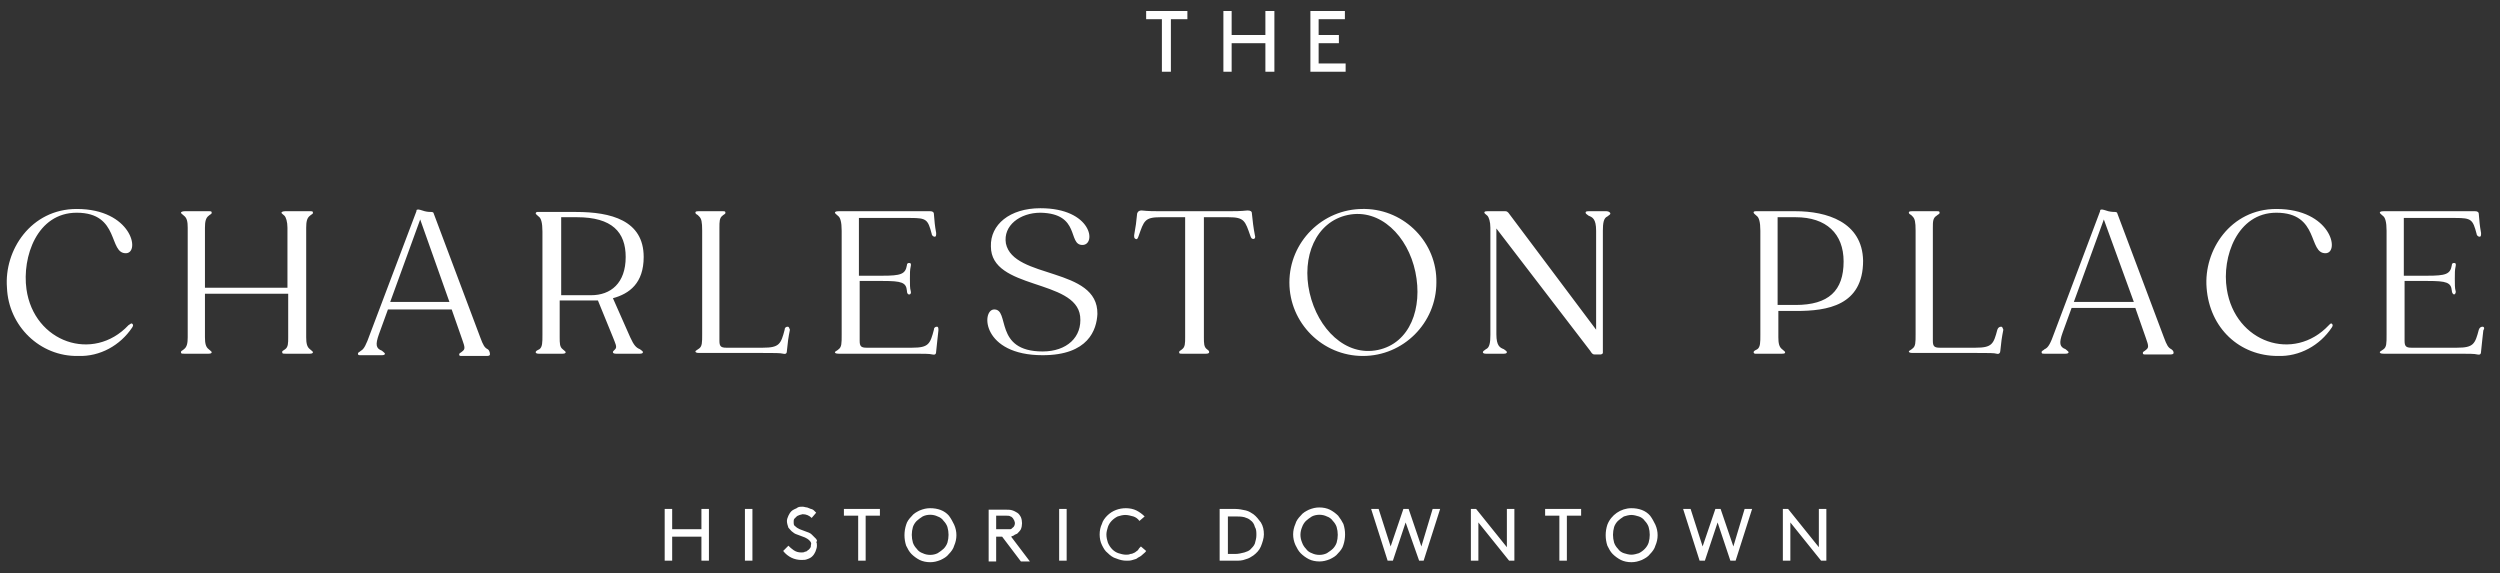 <svg width="205" height="47" viewBox="0 0 205 47" fill="none" xmlns="http://www.w3.org/2000/svg">
<rect x="0" y="0" width="205" height="47" fill="#333333" stroke="none"/>
<g clip-path="url(#clip0_4089_5094)">
<path d="M10.534 26.667C7.643 29.742 2.785 28.082 2.17 23.715C1.801 21.071 3.031 17.443 6.29 17.443C9.857 17.443 8.873 20.825 10.349 20.764C11.518 20.702 10.78 17.135 6.29 17.135C2.539 17.135 0.325 20.518 0.571 23.593C0.694 26.729 3.277 29.25 6.413 29.189C8.197 29.25 9.857 28.328 10.841 26.852C10.964 26.667 10.903 26.606 10.841 26.544C10.78 26.483 10.718 26.544 10.534 26.667ZM25.416 17.689C25.539 17.566 25.662 17.566 25.662 17.443C25.662 17.32 25.6 17.32 25.416 17.32H23.386C23.202 17.32 23.079 17.381 23.079 17.443C23.079 17.504 23.202 17.566 23.325 17.689C23.448 17.812 23.571 18.181 23.571 18.673V23.593H16.806V18.673C16.806 18.181 16.868 17.873 17.114 17.689C17.237 17.566 17.36 17.566 17.36 17.443C17.36 17.32 17.298 17.32 17.114 17.32H15.146C14.961 17.32 14.838 17.381 14.838 17.443C14.838 17.504 14.961 17.566 15.084 17.689C15.33 17.873 15.392 18.181 15.392 18.673V27.651C15.392 28.143 15.33 28.451 15.084 28.635C14.961 28.758 14.838 28.758 14.838 28.881C14.838 29.004 14.9 29.004 15.146 29.004H17.114C17.298 29.004 17.36 28.943 17.36 28.881C17.36 28.82 17.237 28.758 17.114 28.635C16.868 28.451 16.806 28.143 16.806 27.651V24.084H23.632V27.651C23.632 28.143 23.632 28.451 23.386 28.635C23.14 28.82 23.14 28.758 23.14 28.881C23.14 29.004 23.202 29.004 23.448 29.004H25.416C25.6 29.004 25.662 28.943 25.662 28.881C25.662 28.82 25.539 28.758 25.416 28.635C25.17 28.451 25.108 28.143 25.108 27.651V18.673C25.108 18.181 25.17 17.873 25.416 17.689ZM39.99 28.635C39.744 28.512 39.621 28.328 39.375 27.651L35.563 17.504C35.563 17.443 35.501 17.381 35.378 17.381C35.255 17.381 35.071 17.381 34.825 17.32C34.579 17.258 34.333 17.135 34.21 17.197C34.148 17.197 34.148 17.258 34.148 17.32L30.335 27.405C30.028 28.266 29.843 28.635 29.598 28.758C29.474 28.881 29.352 28.881 29.352 29.004C29.352 29.127 29.413 29.127 29.598 29.127H31.319C31.504 29.127 31.565 29.066 31.565 29.004C31.565 28.943 31.442 28.881 31.319 28.758C30.827 28.574 30.766 28.266 31.073 27.405L31.811 25.376H37.039L37.9 27.836C38.145 28.512 38.145 28.635 37.9 28.82C37.776 28.943 37.654 28.943 37.654 29.066C37.654 29.189 37.715 29.189 37.9 29.189H39.929C40.113 29.189 40.175 29.127 40.175 29.066C40.175 29.004 40.175 28.758 39.99 28.635ZM31.996 24.761L34.456 17.996L36.854 24.761H31.996ZM52.782 21.071C52.782 18.058 50.076 17.381 47.247 17.381H44.049C43.988 17.381 43.926 17.443 43.926 17.504C43.926 17.566 44.111 17.689 44.234 17.812C44.357 17.935 44.48 18.242 44.48 18.98V27.467C44.48 28.082 44.48 28.451 44.234 28.635L44.111 28.697C43.988 28.758 43.926 28.82 43.926 28.881C43.926 28.943 43.988 29.004 44.172 29.004H46.14C46.325 29.004 46.386 28.943 46.386 28.881C46.386 28.82 46.263 28.758 46.14 28.635C45.894 28.451 45.894 28.143 45.894 27.651V24.638H49.03L50.26 27.651C50.445 28.143 50.629 28.451 50.445 28.635C50.26 28.82 50.26 28.82 50.26 28.881C50.26 28.943 50.322 29.004 50.506 29.004H52.474C52.659 29.004 52.72 28.943 52.72 28.881C52.72 28.82 52.659 28.758 52.474 28.635C52.167 28.512 51.982 28.328 51.675 27.651L50.26 24.453C51.613 24.084 52.782 23.224 52.782 21.071ZM48.477 24.207H46.017V17.812H47.308C50.199 17.812 51.306 19.042 51.306 21.071C51.306 23.224 50.076 24.207 48.477 24.207ZM64.589 26.79C64.466 26.79 64.343 26.852 64.343 27.036C64.035 28.205 63.912 28.512 62.559 28.512H59.546C59.116 28.512 58.993 28.389 58.993 27.959V18.673C58.993 18.181 58.993 17.873 59.239 17.689C59.362 17.566 59.485 17.566 59.485 17.443C59.485 17.32 59.423 17.32 59.239 17.32H57.271C57.025 17.32 57.025 17.381 57.025 17.443C57.025 17.504 57.086 17.566 57.209 17.627L57.332 17.75C57.517 17.935 57.578 18.181 57.578 18.919V27.405C57.578 28.082 57.578 28.389 57.332 28.574C57.086 28.758 57.025 28.758 57.025 28.82C57.025 28.881 57.086 28.943 57.332 28.943H62.559C63.543 28.943 63.974 28.943 64.22 29.004C64.466 29.066 64.527 28.943 64.527 28.758C64.589 28.082 64.65 27.651 64.773 27.036C64.712 26.913 64.712 26.79 64.589 26.79ZM76.827 26.79C76.704 26.79 76.581 26.852 76.581 27.036C76.273 28.205 76.15 28.512 74.797 28.512H71.046C70.615 28.512 70.493 28.389 70.493 27.959V23.039H72.399C73.936 23.039 74.305 23.162 74.367 23.838C74.367 24.023 74.428 24.146 74.551 24.146C74.674 24.146 74.736 24.023 74.674 23.838C74.613 23.654 74.613 23.285 74.613 22.855C74.613 22.424 74.613 22.117 74.674 21.871C74.736 21.625 74.674 21.563 74.551 21.563C74.428 21.563 74.367 21.625 74.367 21.748C74.244 22.486 73.875 22.609 72.337 22.609H70.431V17.873H74.674C75.966 17.873 76.089 17.996 76.396 19.165C76.396 19.288 76.519 19.411 76.642 19.411C76.765 19.411 76.765 19.288 76.765 19.103C76.642 18.427 76.642 18.242 76.581 17.566C76.581 17.381 76.458 17.32 76.273 17.32H68.771C68.525 17.32 68.463 17.381 68.463 17.443C68.463 17.504 68.648 17.627 68.771 17.75C68.894 17.873 69.017 18.181 69.017 18.919V27.467C69.017 28.143 69.017 28.451 68.771 28.635C68.648 28.758 68.463 28.82 68.463 28.881C68.463 28.943 68.525 29.004 68.771 29.004H74.797C75.781 29.004 76.212 29.004 76.458 29.066C76.704 29.127 76.765 29.004 76.765 28.82C76.827 28.143 76.888 27.713 76.95 27.098C76.95 26.913 76.95 26.79 76.827 26.79ZM82.484 19.964C82.238 18.488 83.653 17.443 85.313 17.443C88.634 17.504 87.527 20.087 88.757 20.087C89.925 20.087 89.556 17.074 85.313 17.074C82.792 17.074 81.193 18.427 81.254 20.21C81.254 23.777 88.203 22.855 88.572 25.929C88.757 27.651 87.466 28.82 85.498 28.82C81.439 28.82 82.853 25.314 81.5 25.376C80.455 25.437 80.516 29.127 85.498 29.127C89.249 29.127 89.925 27.036 89.987 25.745C90.048 21.871 83.099 22.916 82.484 19.964ZM98.965 28.635C98.719 28.451 98.719 28.143 98.719 27.651V17.812H100.749C102.04 17.812 102.102 18.119 102.532 19.349C102.594 19.534 102.655 19.595 102.778 19.595C102.901 19.595 102.963 19.472 102.901 19.288C102.778 18.673 102.717 18.119 102.655 17.504C102.655 17.32 102.532 17.258 102.286 17.258C101.733 17.32 101.179 17.32 100.687 17.32H95.214C94.66 17.32 94.168 17.32 93.615 17.258C93.431 17.258 93.308 17.32 93.246 17.504C93.185 18.181 93.123 18.611 93 19.288C93 19.472 93 19.534 93.123 19.595C93.246 19.657 93.308 19.534 93.369 19.349C93.8 18.119 93.861 17.812 95.153 17.812H97.182V27.651C97.182 28.143 97.182 28.451 96.936 28.635C96.813 28.758 96.69 28.758 96.69 28.881C96.69 29.004 96.751 29.004 96.936 29.004H98.904C99.088 29.004 99.15 28.943 99.15 28.881C99.15 28.82 99.15 28.758 98.965 28.635ZM111.756 17.135C108.436 17.135 105.73 19.841 105.73 23.162C105.73 26.483 108.436 29.189 111.756 29.189C115.077 29.189 117.783 26.483 117.783 23.162C117.845 19.903 115.2 17.197 111.941 17.135H111.756ZM112.986 28.697C110.342 29.25 108.067 26.975 107.39 24.023C106.714 21.071 107.882 18.181 110.527 17.627C113.171 17.074 115.446 19.349 116.061 22.301C116.676 25.253 115.631 28.143 112.986 28.697ZM131.743 17.32H130.267C130.021 17.32 130.021 17.381 130.021 17.443C130.021 17.504 130.082 17.566 130.267 17.689C130.574 17.812 130.882 17.935 130.882 18.919V27.036L123.687 17.443C123.625 17.381 123.564 17.32 123.441 17.32H121.965C121.719 17.32 121.719 17.381 121.719 17.443C121.719 17.504 121.842 17.566 121.965 17.689C122.088 17.812 122.211 18.181 122.211 18.673V27.467C122.211 28.082 122.149 28.512 121.842 28.635C121.657 28.758 121.596 28.82 121.596 28.881C121.596 28.943 121.657 29.004 121.842 29.004H123.318C123.502 29.004 123.564 28.943 123.564 28.881C123.564 28.82 123.502 28.758 123.318 28.635C123.01 28.512 122.703 28.389 122.703 27.405V18.734L130.39 28.758C130.513 28.943 130.574 29.066 130.759 29.066H131.251C131.312 29.066 131.435 29.004 131.435 28.943V18.919C131.435 18.304 131.497 17.873 131.804 17.75C131.989 17.627 132.05 17.566 132.05 17.504C132.05 17.443 131.927 17.32 131.743 17.32ZM147.24 17.32H143.98C143.796 17.32 143.796 17.381 143.796 17.443C143.796 17.504 143.98 17.627 144.103 17.75C144.226 17.873 144.349 18.181 144.349 18.919V27.467C144.349 28.082 144.349 28.451 144.103 28.635C144.042 28.635 144.042 28.697 143.98 28.697C143.857 28.758 143.796 28.82 143.796 28.881C143.796 28.943 143.857 29.004 143.919 29.004H146.133C146.379 29.004 146.379 28.943 146.379 28.881C146.379 28.82 146.256 28.758 146.133 28.635C145.887 28.451 145.825 28.143 145.825 27.651V25.499H147.301C149.823 25.499 152.774 25.068 152.774 21.379C152.713 18.181 149.761 17.32 147.24 17.32ZM147.24 25.007H145.764V17.812H147.24C149.761 17.812 151.176 19.165 151.176 21.44C151.176 23.838 149.946 25.007 147.24 25.007ZM164.09 26.79C163.967 26.79 163.844 26.852 163.782 27.036C163.475 28.205 163.352 28.512 161.999 28.512H159.047C158.617 28.512 158.494 28.389 158.494 27.959V18.673C158.494 18.181 158.494 17.873 158.801 17.689C158.924 17.566 159.047 17.566 159.047 17.443C159.047 17.32 158.986 17.32 158.801 17.32H156.772C156.526 17.32 156.526 17.381 156.526 17.443C156.526 17.504 156.587 17.566 156.71 17.627L156.833 17.75C157.018 17.935 157.079 18.181 157.079 18.919V27.405C157.079 28.082 157.079 28.389 156.833 28.574C156.71 28.697 156.526 28.758 156.526 28.82C156.526 28.881 156.587 28.943 156.833 28.943H162.122C163.044 28.943 163.536 28.943 163.721 29.004C163.905 29.066 164.028 28.943 164.028 28.758C164.09 28.082 164.151 27.651 164.274 27.036C164.213 26.913 164.213 26.79 164.09 26.79ZM178.049 28.635C177.803 28.512 177.68 28.328 177.434 27.651L173.622 17.504C173.622 17.443 173.56 17.381 173.437 17.381C173.376 17.381 173.13 17.381 172.884 17.32C172.638 17.258 172.392 17.135 172.269 17.197C172.207 17.197 172.207 17.258 172.207 17.32L168.456 27.282C168.148 28.143 167.964 28.512 167.657 28.635C167.534 28.758 167.411 28.758 167.411 28.881C167.411 29.004 167.472 29.004 167.657 29.004H169.378C169.563 29.004 169.624 28.943 169.624 28.881C169.624 28.82 169.501 28.758 169.378 28.635C168.886 28.451 168.825 28.143 169.132 27.282L169.87 25.253H175.098L175.959 27.713C176.204 28.389 176.204 28.512 175.959 28.697C175.836 28.82 175.713 28.82 175.713 28.943C175.713 29.066 175.774 29.066 175.959 29.066H177.988C178.172 29.066 178.234 29.004 178.234 28.943C178.234 28.881 178.234 28.758 178.049 28.635ZM170.055 24.761L172.515 17.996L174.975 24.761H170.055ZM190.964 26.667C188.073 29.742 183.277 28.082 182.6 23.715C182.17 21.071 183.461 17.443 186.659 17.443C190.226 17.443 189.242 20.825 190.718 20.764C191.886 20.702 191.148 17.135 186.659 17.135C182.908 17.135 180.694 20.518 180.94 23.593C181.186 26.913 183.646 29.189 186.782 29.189C188.565 29.25 190.226 28.328 191.21 26.852C191.333 26.667 191.271 26.606 191.21 26.544C191.148 26.483 191.087 26.544 190.964 26.667ZM203.57 26.79C203.447 26.79 203.324 26.852 203.263 27.036C202.955 28.205 202.832 28.512 201.479 28.512H197.728C197.298 28.512 197.175 28.389 197.175 27.959V23.039H199.081C200.618 23.039 200.987 23.162 201.049 23.838C201.049 24.023 201.172 24.146 201.233 24.146C201.295 24.146 201.418 24.023 201.356 23.838C201.295 23.654 201.295 23.285 201.295 22.855C201.295 22.424 201.295 22.117 201.356 21.871C201.418 21.625 201.356 21.563 201.233 21.563C201.11 21.563 201.049 21.625 201.049 21.748C200.926 22.486 200.557 22.609 199.02 22.609H197.113V17.873H201.356C202.648 17.873 202.771 17.996 203.078 19.165C203.078 19.288 203.201 19.411 203.324 19.411C203.447 19.411 203.447 19.288 203.447 19.103C203.324 18.427 203.324 18.242 203.263 17.566C203.263 17.381 203.14 17.32 202.955 17.32H195.453C195.207 17.32 195.145 17.381 195.145 17.443C195.145 17.504 195.33 17.627 195.453 17.75C195.576 17.873 195.699 18.181 195.699 18.919V27.467C195.699 28.143 195.699 28.451 195.453 28.635C195.207 28.82 195.145 28.82 195.145 28.881C195.145 28.943 195.207 29.004 195.453 29.004H201.479C202.463 29.004 202.894 29.004 203.14 29.066C203.386 29.127 203.447 29.004 203.447 28.82C203.509 28.143 203.57 27.713 203.632 27.098C203.755 26.913 203.693 26.79 203.57 26.79ZM57.517 43.394H55.118V41.734H54.504V45.977H55.118V44.009H57.517V45.977H58.132V41.734H57.517V43.394ZM61.084 41.734H61.699V45.977H61.084V41.734ZM66.926 44.194L66.741 44.009L66.557 43.825C66.434 43.702 66.249 43.64 66.065 43.579L65.573 43.394C65.45 43.333 65.327 43.271 65.204 43.148C65.081 43.087 65.081 42.964 65.081 42.779C65.081 42.718 65.081 42.595 65.142 42.533L65.327 42.349C65.388 42.287 65.45 42.287 65.573 42.226C65.634 42.226 65.757 42.164 65.819 42.164C66.126 42.164 66.372 42.287 66.557 42.472L66.926 42.041L66.741 41.857C66.68 41.795 66.557 41.734 66.495 41.734C66.372 41.672 66.311 41.672 66.188 41.611C66.065 41.611 65.942 41.549 65.819 41.549C65.634 41.549 65.45 41.549 65.327 41.672C65.204 41.734 65.019 41.795 64.896 41.918C64.773 42.041 64.712 42.164 64.65 42.287C64.589 42.41 64.527 42.595 64.527 42.718C64.527 42.902 64.589 43.087 64.65 43.271C64.773 43.394 64.896 43.579 65.019 43.64C65.142 43.763 65.327 43.825 65.511 43.886C65.696 43.948 65.819 44.009 66.003 44.071C66.126 44.132 66.249 44.194 66.372 44.317C66.495 44.44 66.557 44.563 66.495 44.686C66.495 44.747 66.495 44.87 66.434 44.932C66.372 44.993 66.372 45.055 66.249 45.116C66.188 45.178 66.126 45.239 66.003 45.239C65.942 45.301 65.819 45.301 65.696 45.301C65.45 45.301 65.265 45.239 65.081 45.116C64.896 44.993 64.773 44.87 64.65 44.747L64.22 45.178C64.404 45.424 64.65 45.608 64.896 45.731C65.142 45.854 65.45 45.916 65.696 45.916C65.88 45.916 66.065 45.916 66.188 45.854C66.372 45.793 66.495 45.731 66.618 45.608C66.741 45.485 66.803 45.362 66.864 45.239C66.926 45.055 66.987 44.932 66.987 44.747C66.987 44.624 66.987 44.501 66.926 44.44C67.049 44.378 66.987 44.317 66.926 44.194ZM69.201 42.287H70.37V45.977H70.984V42.287H72.153V41.734H69.201V42.287ZM77.811 42.287C77.442 41.857 76.888 41.672 76.273 41.672C75.966 41.672 75.72 41.734 75.412 41.857C75.166 41.98 74.92 42.103 74.736 42.349C74.551 42.533 74.367 42.779 74.305 43.025C74.121 43.579 74.121 44.194 74.305 44.747C74.428 44.993 74.551 45.239 74.736 45.424C74.92 45.608 75.166 45.793 75.412 45.916C75.658 46.039 75.966 46.1 76.273 46.1C76.581 46.1 76.827 46.039 77.134 45.916C77.38 45.793 77.626 45.67 77.811 45.424C77.995 45.239 78.18 44.993 78.241 44.747C78.487 44.194 78.487 43.579 78.241 43.025C78.118 42.779 77.995 42.533 77.811 42.287ZM77.688 44.501C77.626 44.686 77.503 44.87 77.38 44.993C77.257 45.116 77.073 45.239 76.888 45.362C76.519 45.547 76.027 45.547 75.658 45.362C75.474 45.301 75.289 45.178 75.166 44.993C75.043 44.87 74.92 44.686 74.859 44.501C74.736 44.071 74.736 43.64 74.859 43.21C74.92 43.025 75.043 42.841 75.166 42.718C75.289 42.595 75.474 42.472 75.658 42.349C76.027 42.164 76.519 42.164 76.888 42.349C77.073 42.41 77.257 42.533 77.38 42.718C77.503 42.841 77.626 43.025 77.688 43.21C77.811 43.64 77.811 44.071 77.688 44.501ZM83.161 43.886C83.222 43.825 83.284 43.825 83.407 43.763C83.53 43.64 83.653 43.517 83.714 43.394C83.837 43.087 83.837 42.718 83.714 42.41C83.653 42.287 83.53 42.103 83.407 42.041C83.284 41.98 83.222 41.918 83.038 41.857C82.853 41.795 82.73 41.795 82.546 41.795H81.07V46.039H81.685V44.009H82.177L83.714 46.039H84.452L82.915 44.009C82.976 43.948 83.099 43.948 83.161 43.886ZM82.546 43.394H81.685V42.287H82.546C82.669 42.287 82.792 42.287 82.853 42.349C82.915 42.349 82.976 42.41 83.038 42.472C83.099 42.533 83.099 42.595 83.161 42.656C83.161 42.718 83.222 42.779 83.222 42.902C83.222 43.025 83.161 43.21 83.038 43.271C82.976 43.333 82.915 43.394 82.853 43.394H82.546ZM86.85 41.734H87.466V45.977H86.85V41.734ZM93.308 45.116C93.246 45.178 93.123 45.239 93.062 45.301C92.939 45.362 92.816 45.424 92.693 45.424C92.57 45.485 92.447 45.485 92.324 45.485C92.139 45.485 91.893 45.424 91.709 45.362C91.34 45.239 91.032 44.932 90.848 44.501C90.786 44.317 90.725 44.071 90.725 43.825C90.725 43.64 90.786 43.394 90.848 43.21C90.971 42.841 91.278 42.533 91.647 42.349C91.832 42.287 92.078 42.226 92.262 42.226C92.508 42.226 92.693 42.287 92.939 42.349C93.123 42.41 93.308 42.533 93.431 42.718L93.861 42.349C93.677 42.164 93.431 41.98 93.185 41.857C92.939 41.734 92.631 41.672 92.324 41.672C91.77 41.672 91.217 41.857 90.786 42.287C90.602 42.472 90.417 42.718 90.356 42.964C90.233 43.21 90.171 43.517 90.171 43.825C90.171 44.132 90.233 44.44 90.356 44.686C90.479 44.932 90.602 45.178 90.848 45.362C91.032 45.547 91.278 45.731 91.524 45.793C91.832 45.916 92.078 45.977 92.385 45.977C92.57 45.977 92.693 45.977 92.877 45.916C93.062 45.854 93.185 45.854 93.308 45.731C93.431 45.67 93.554 45.608 93.677 45.485C93.8 45.362 93.923 45.301 93.984 45.178L93.554 44.809C93.431 44.932 93.369 44.993 93.308 45.116ZM102.778 42.164C102.594 42.041 102.409 41.918 102.163 41.857C101.856 41.795 101.61 41.734 101.302 41.734H100.011V45.977H101.302C101.61 45.977 101.856 45.977 102.163 45.854C102.409 45.793 102.594 45.67 102.778 45.547C103.024 45.362 103.27 45.116 103.393 44.809C103.516 44.501 103.639 44.132 103.639 43.825C103.639 43.456 103.577 43.148 103.393 42.841C103.208 42.595 103.024 42.349 102.778 42.164ZM102.901 44.563C102.84 44.747 102.655 44.932 102.532 45.055C102.409 45.178 102.225 45.239 102.04 45.301C101.794 45.362 101.548 45.424 101.302 45.424H100.687V42.349H101.302C101.548 42.349 101.794 42.349 102.04 42.41C102.225 42.472 102.409 42.533 102.532 42.656C102.717 42.779 102.84 42.964 102.901 43.21C103.024 43.394 103.024 43.64 103.024 43.886C103.024 44.132 102.963 44.317 102.901 44.563ZM109.727 42.287C109.543 42.103 109.297 41.918 109.051 41.795C108.805 41.672 108.497 41.611 108.19 41.611C107.882 41.611 107.636 41.672 107.329 41.795C107.083 41.918 106.837 42.041 106.652 42.287C106.468 42.472 106.283 42.718 106.222 42.964C105.976 43.517 105.976 44.132 106.222 44.686C106.345 44.932 106.468 45.178 106.652 45.362C106.837 45.547 107.083 45.731 107.329 45.854C107.575 45.977 107.882 46.039 108.19 46.039C108.497 46.039 108.743 45.977 109.051 45.854C109.297 45.731 109.543 45.608 109.727 45.362C109.912 45.178 110.096 44.932 110.158 44.686C110.342 44.132 110.342 43.517 110.158 42.964C110.035 42.718 109.912 42.533 109.727 42.287ZM109.604 44.501C109.543 44.686 109.42 44.87 109.297 44.993C109.174 45.116 108.989 45.239 108.805 45.362C108.436 45.547 107.944 45.547 107.575 45.362C107.39 45.301 107.206 45.178 107.083 44.993C106.96 44.87 106.837 44.686 106.775 44.501C106.591 44.071 106.591 43.64 106.775 43.21C106.837 43.025 106.96 42.841 107.083 42.718C107.206 42.595 107.39 42.472 107.575 42.349C107.944 42.164 108.436 42.164 108.805 42.349C108.989 42.41 109.174 42.533 109.297 42.718C109.42 42.841 109.543 43.025 109.604 43.21C109.727 43.64 109.727 44.071 109.604 44.501ZM116.553 44.809L115.508 41.734H115.077L114.032 44.809L113.048 41.734H112.433L113.786 45.977H114.216L115.262 42.841L116.369 45.977H116.738L118.091 41.734H117.476L116.553 44.809ZM123.564 44.87L121.042 41.734H120.612V45.977H121.227V42.841L123.748 45.977H124.179V41.734H123.564V44.87ZM126.7 42.287H127.868V45.977H128.483V42.287H129.652V41.734H126.7V42.287ZM135.31 42.287C134.941 41.857 134.387 41.672 133.772 41.672C132.911 41.672 132.112 42.226 131.804 43.025C131.62 43.579 131.62 44.194 131.804 44.747C131.927 44.993 132.05 45.239 132.235 45.424C132.419 45.608 132.665 45.793 132.911 45.916C133.157 46.039 133.465 46.1 133.772 46.1C134.08 46.1 134.326 46.039 134.633 45.916C134.879 45.793 135.125 45.67 135.31 45.424C135.494 45.239 135.678 44.993 135.74 44.747C135.986 44.194 135.986 43.579 135.74 43.025C135.617 42.779 135.494 42.533 135.31 42.287ZM135.187 44.501C135.064 44.87 134.756 45.178 134.387 45.362C134.203 45.424 133.957 45.485 133.772 45.485C133.588 45.485 133.342 45.424 133.157 45.362C132.973 45.301 132.788 45.178 132.665 44.993C132.542 44.87 132.419 44.686 132.358 44.501C132.235 44.071 132.235 43.64 132.358 43.21C132.419 43.025 132.542 42.841 132.665 42.718C132.788 42.595 132.973 42.472 133.157 42.349C133.342 42.287 133.588 42.226 133.772 42.226C133.957 42.226 134.203 42.287 134.387 42.349C134.572 42.41 134.756 42.533 134.879 42.718C135.002 42.841 135.125 43.025 135.187 43.21C135.31 43.64 135.31 44.071 135.187 44.501ZM142.136 44.809L141.09 41.734H140.66L139.614 44.809L138.63 41.734H138.015L139.368 45.977H139.799L140.844 42.841L141.89 45.977H142.32L143.673 41.734H143.058L142.136 44.809ZM149.146 44.87L146.625 41.734H146.194V45.977H146.809V42.841L149.331 45.977H149.761V41.734H149.146V44.87ZM96.013 5.882V1.577H97.366V0.9H93.984V1.577H95.275V5.882H96.013ZM103.762 2.868H100.995V0.9H100.318V5.882H100.995V3.545H103.762V5.882H104.5V0.9H103.762V2.868ZM110.281 1.577V0.9H107.452V5.882H110.342V5.205H108.128V3.545H109.789V2.868H108.128V1.577H110.281Z" fill="white"/>
</g>
<defs>
<clipPath id="clip0_4089_5094">
<rect width="204.327" height="45.2" fill="white" transform="translate(0 0.9)"/>
</clipPath>
</defs>
</svg>
